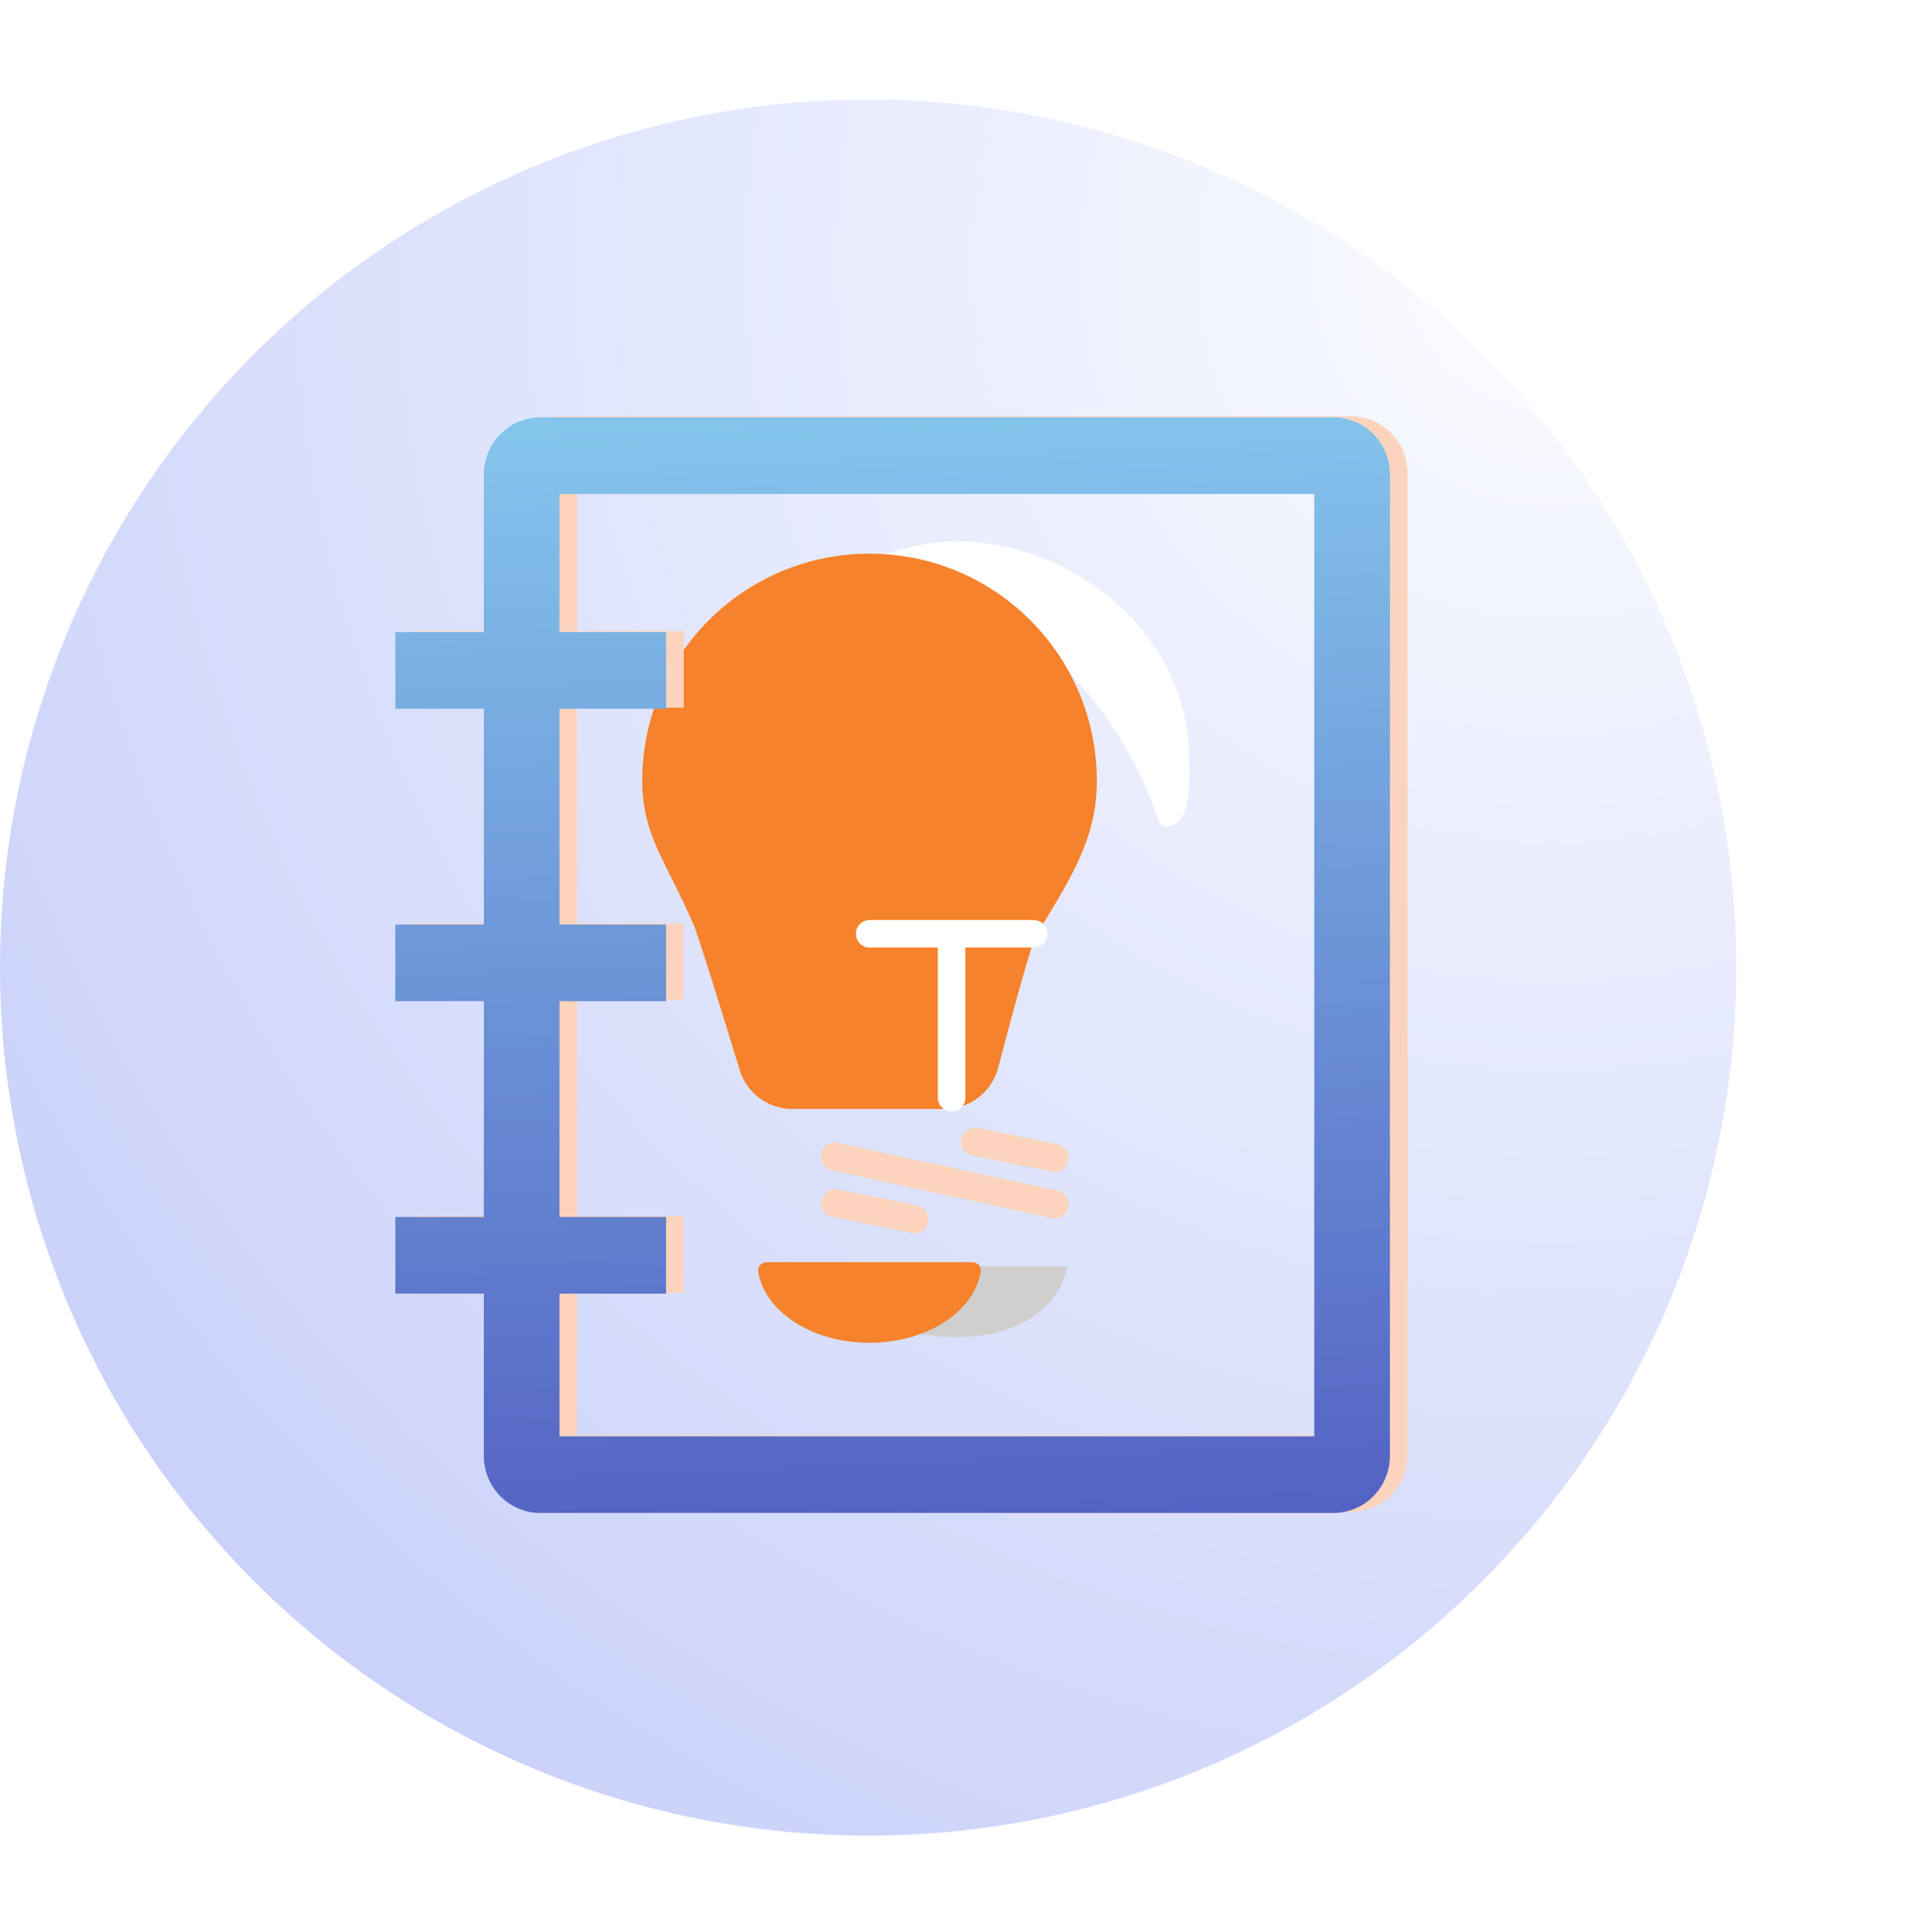 <svg width="206" height="207" viewBox="0 0 206 207" fill="none" xmlns="http://www.w3.org/2000/svg">
<g filter="url(#filter0_d)">
<g filter="url(#filter1_ii)">
<circle cx="103" cy="99.662" r="93" fill="url(#paint0_radial)"/>
</g>
<path d="M102.366 139.26C95.334 139.26 91.317 135.958 90.365 131.68H114.365C113.413 135.958 109.397 139.26 102.365 139.26H102.366Z" fill="#D0CFCE"/>
<g filter="url(#filter2_ddddiif)">
<path d="M102.369 54.728C114.923 54.728 126.648 64.663 126.648 77.212C126.648 78.8 127.036 83.82 124.857 83.82C124.857 83.82 121.336 72.306 112.553 65.353C103.77 58.401 89.716 59.872 89.716 59.872C90.693 56.863 97.882 54.724 102.364 54.724L102.369 54.728Z" fill="white"/>
<path d="M102.369 54.728C114.923 54.728 126.648 64.663 126.648 77.212C126.648 78.8 127.036 83.82 124.857 83.82C124.857 83.82 121.336 72.306 112.553 65.353C103.77 58.401 89.716 59.872 89.716 59.872C90.693 56.863 97.882 54.724 102.364 54.724L102.369 54.728Z" stroke="white" stroke-width="1.466" stroke-miterlimit="10" stroke-linecap="round" stroke-linejoin="round"/>
</g>
<g filter="url(#filter3_ii)">
<path d="M77.59 79.077C77.59 84.941 80.216 87.77 83.114 94.527C83.624 95.718 86.382 104.644 88.041 110.06C88.798 112.529 91.075 114.216 93.656 114.216H110.021C112.7 114.216 115.037 112.404 115.716 109.813C117.076 104.624 119.235 96.584 119.793 95.646C123.28 89.763 126.295 85.478 126.295 79.077C126.295 65.627 115.392 54.725 101.942 54.725C88.492 54.725 77.59 65.628 77.59 79.077Z" fill="#F6822B"/>
</g>
<g filter="url(#filter4_ddddii)">
<path d="M101.941 113.612V96.043" stroke="white" stroke-width="2.947" stroke-miterlimit="10" stroke-linecap="round" stroke-linejoin="round"/>
</g>
<g filter="url(#filter5_ddddii)">
<path d="M93.158 96.043H110.727" stroke="white" stroke-width="2.947" stroke-miterlimit="10" stroke-linecap="round" stroke-linejoin="round"/>
</g>
<g filter="url(#filter6_ii)">
<path d="M90.936 130.637C90.383 130.637 89.927 131.088 90.015 131.633C90.701 135.931 95.776 139.269 101.935 139.269C108.094 139.269 113.169 135.931 113.856 131.633C113.943 131.088 113.487 130.637 112.935 130.637H90.936Z" fill="#F6822B"/>
</g>
<g filter="url(#filter7_ii)">
<path d="M113.575 125.748C113.97 125.834 114.36 125.583 114.446 125.187C114.532 124.791 114.281 124.401 113.885 124.316L90.312 119.21C89.917 119.124 89.527 119.375 89.441 119.771C89.355 120.166 89.606 120.556 90.002 120.642L113.575 125.748Z" stroke="#FFB600" stroke-opacity="0.79" stroke-width="1.466" stroke-linecap="round" stroke-linejoin="round"/>
<path d="M113.575 125.748C113.97 125.834 114.36 125.583 114.446 125.187C114.532 124.791 114.281 124.401 113.885 124.316L90.312 119.21C89.917 119.124 89.527 119.375 89.441 119.771C89.355 120.166 89.606 120.556 90.002 120.642L113.575 125.748Z" stroke="#FCD4BD" stroke-width="1.466" stroke-linecap="round" stroke-linejoin="round"/>
</g>
<g filter="url(#filter8_ii)">
<path d="M98.56 127.353C98.956 127.434 99.343 127.178 99.424 126.781C99.505 126.385 99.249 125.998 98.853 125.917L90.348 124.18C89.951 124.099 89.564 124.355 89.483 124.752C89.402 125.148 89.658 125.536 90.055 125.616L98.56 127.353Z" stroke="#FFB600" stroke-opacity="0.79" stroke-width="1.466" stroke-linecap="round" stroke-linejoin="round"/>
<path d="M98.56 127.353C98.956 127.434 99.343 127.178 99.424 126.781C99.505 126.385 99.249 125.998 98.853 125.917L90.348 124.18C89.951 124.099 89.564 124.355 89.483 124.752C89.402 125.148 89.658 125.536 90.055 125.616L98.56 127.353Z" stroke="#FCD4BD" stroke-width="1.466" stroke-linecap="round" stroke-linejoin="round"/>
</g>
<g filter="url(#filter9_ii)">
<path d="M113.538 120.776C113.935 120.857 114.322 120.602 114.403 120.205C114.484 119.808 114.228 119.421 113.831 119.34L105.326 117.604C104.93 117.523 104.543 117.779 104.462 118.176C104.381 118.572 104.637 118.959 105.033 119.04L113.538 120.776Z" stroke="#FFB600" stroke-opacity="0.79" stroke-width="1.466" stroke-linecap="round" stroke-linejoin="round"/>
<path d="M113.538 120.776C113.935 120.857 114.322 120.602 114.403 120.205C114.484 119.808 114.228 119.421 113.831 119.34L105.326 117.604C104.93 117.523 104.543 117.779 104.462 118.176C104.381 118.572 104.637 118.959 105.033 119.04L113.538 120.776Z" stroke="#FCD4BD" stroke-width="1.466" stroke-linecap="round" stroke-linejoin="round"/>
</g>
<g filter="url(#filter10_di)">
<path d="M42.348 69.93V61.722H51.831V44.775C51.846 43.154 52.495 41.605 53.636 40.469C54.777 39.332 56.317 38.7 57.918 38.712H142.808C144.409 38.7 145.948 39.332 147.089 40.469C148.23 41.605 148.879 43.154 148.894 44.775V150.031C148.879 151.652 148.23 153.2 147.089 154.336C145.948 155.473 144.409 156.106 142.808 156.094H57.918C56.317 156.106 54.777 155.473 53.636 154.336C52.495 153.2 51.846 151.652 51.831 150.031V132.595H42.348V124.385H51.831V101.263H42.348V93.053H51.831V69.93H42.348ZM59.938 93.053H71.355V101.263H59.938V124.385H71.355V132.595H59.938V147.884H140.788V46.921H59.938V61.722H71.355V69.93H59.938V93.053Z" fill="#FCD4BD"/>
</g>
<g filter="url(#filter11_d)">
<path d="M42.348 69.93V61.722H51.831V44.775C51.846 43.154 52.495 41.605 53.636 40.469C54.777 39.332 56.317 38.7 57.918 38.712H142.808C144.409 38.7 145.948 39.332 147.089 40.469C148.23 41.605 148.879 43.154 148.894 44.775V150.031C148.879 151.652 148.23 153.2 147.089 154.336C145.948 155.473 144.409 156.106 142.808 156.094H57.918C56.317 156.106 54.777 155.473 53.636 154.336C52.495 153.2 51.846 151.652 51.831 150.031V132.595H42.348V124.385H51.831V101.263H42.348V93.053H51.831V69.93H42.348ZM59.938 93.053H71.355V101.263H59.938V124.385H71.355V132.595H59.938V147.884H140.788V46.921H59.938V61.722H71.355V69.93H59.938V93.053Z" fill="url(#paint1_linear)"/>
</g>
</g>
<defs>
<filter id="filter0_d" x="0" y="0.662" width="206" height="206" filterUnits="userSpaceOnUse" color-interpolation-filters="sRGB">
<feFlood flood-opacity="0" result="BackgroundImageFix"/>
<feColorMatrix in="SourceAlpha" type="matrix" values="0 0 0 0 0 0 0 0 0 0 0 0 0 0 0 0 0 0 127 0"/>
<feOffset dy="4"/>
<feGaussianBlur stdDeviation="5"/>
<feColorMatrix type="matrix" values="0 0 0 0 0 0 0 0 0 0.046 0 0 0 0 0.458 0 0 0 0.16 0"/>
<feBlend mode="normal" in2="BackgroundImageFix" result="effect1_dropShadow"/>
<feBlend mode="normal" in="SourceGraphic" in2="effect1_dropShadow" result="shape"/>
</filter>
<filter id="filter1_ii" x="0" y="-3.338" width="196" height="206" filterUnits="userSpaceOnUse" color-interpolation-filters="sRGB">
<feFlood flood-opacity="0" result="BackgroundImageFix"/>
<feBlend mode="normal" in="SourceGraphic" in2="BackgroundImageFix" result="shape"/>
<feColorMatrix in="SourceAlpha" type="matrix" values="0 0 0 0 0 0 0 0 0 0 0 0 0 0 0 0 0 0 127 0" result="hardAlpha"/>
<feOffset dx="-10" dy="10"/>
<feGaussianBlur stdDeviation="5"/>
<feComposite in2="hardAlpha" operator="arithmetic" k2="-1" k3="1"/>
<feColorMatrix type="matrix" values="0 0 0 0 1 0 0 0 0 1 0 0 0 0 1 0 0 0 0.3 0"/>
<feBlend mode="normal" in2="shape" result="effect1_innerShadow"/>
<feColorMatrix in="SourceAlpha" type="matrix" values="0 0 0 0 0 0 0 0 0 0 0 0 0 0 0 0 0 0 127 0" result="hardAlpha"/>
<feOffset dy="-10"/>
<feGaussianBlur stdDeviation="5"/>
<feComposite in2="hardAlpha" operator="arithmetic" k2="-1" k3="1"/>
<feColorMatrix type="matrix" values="0 0 0 0 0.102 0 0 0 0 0.22 0 0 0 0 0.89 0 0 0 0.3 0"/>
<feBlend mode="normal" in2="effect1_innerShadow" result="effect2_innerShadow"/>
</filter>
<filter id="filter2_ddddiif" x="82.718" y="47.725" width="52.209" height="44.347" filterUnits="userSpaceOnUse" color-interpolation-filters="sRGB">
<feFlood flood-opacity="0" result="BackgroundImageFix"/>
<feColorMatrix in="SourceAlpha" type="matrix" values="0 0 0 0 0 0 0 0 0 0 0 0 0 0 0 0 0 0 127 0"/>
<feOffset dx="2.089" dy="2.089"/>
<feGaussianBlur stdDeviation="2.715"/>
<feColorMatrix type="matrix" values="0 0 0 0 0.878 0 0 0 0 0.878 0 0 0 0 0.878 0 0 0 0.9 0"/>
<feBlend mode="normal" in2="BackgroundImageFix" result="effect1_dropShadow"/>
<feColorMatrix in="SourceAlpha" type="matrix" values="0 0 0 0 0 0 0 0 0 0 0 0 0 0 0 0 0 0 127 0"/>
<feOffset dx="-2.089" dy="-2.089"/>
<feGaussianBlur stdDeviation="2.089"/>
<feColorMatrix type="matrix" values="0 0 0 0 1 0 0 0 0 1 0 0 0 0 1 0 0 0 0.9 0"/>
<feBlend mode="normal" in2="effect1_dropShadow" result="effect2_dropShadow"/>
<feColorMatrix in="SourceAlpha" type="matrix" values="0 0 0 0 0 0 0 0 0 0 0 0 0 0 0 0 0 0 127 0"/>
<feOffset dx="2.089" dy="-2.089"/>
<feGaussianBlur stdDeviation="2.089"/>
<feColorMatrix type="matrix" values="0 0 0 0 0.878 0 0 0 0 0.878 0 0 0 0 0.878 0 0 0 0.2 0"/>
<feBlend mode="normal" in2="effect2_dropShadow" result="effect3_dropShadow"/>
<feColorMatrix in="SourceAlpha" type="matrix" values="0 0 0 0 0 0 0 0 0 0 0 0 0 0 0 0 0 0 127 0"/>
<feOffset dx="-2.089" dy="2.089"/>
<feGaussianBlur stdDeviation="2.089"/>
<feColorMatrix type="matrix" values="0 0 0 0 0.878 0 0 0 0 0.878 0 0 0 0 0.878 0 0 0 0.2 0"/>
<feBlend mode="normal" in2="effect3_dropShadow" result="effect4_dropShadow"/>
<feBlend mode="normal" in="SourceGraphic" in2="effect4_dropShadow" result="shape"/>
<feColorMatrix in="SourceAlpha" type="matrix" values="0 0 0 0 0 0 0 0 0 0 0 0 0 0 0 0 0 0 127 0" result="hardAlpha"/>
<feOffset dx="-0.418" dy="-0.418"/>
<feGaussianBlur stdDeviation="0.418"/>
<feComposite in2="hardAlpha" operator="arithmetic" k2="-1" k3="1"/>
<feColorMatrix type="matrix" values="0 0 0 0 0.878 0 0 0 0 0.878 0 0 0 0 0.878 0 0 0 0.5 0"/>
<feBlend mode="normal" in2="shape" result="effect5_innerShadow"/>
<feColorMatrix in="SourceAlpha" type="matrix" values="0 0 0 0 0 0 0 0 0 0 0 0 0 0 0 0 0 0 127 0" result="hardAlpha"/>
<feOffset dx="0.418" dy="0.418"/>
<feGaussianBlur stdDeviation="0.418"/>
<feComposite in2="hardAlpha" operator="arithmetic" k2="-1" k3="1"/>
<feColorMatrix type="matrix" values="0 0 0 0 1 0 0 0 0 1 0 0 0 0 1 0 0 0 0.3 0"/>
<feBlend mode="normal" in2="effect5_innerShadow" result="effect6_innerShadow"/>
<feGaussianBlur stdDeviation="2.931" result="effect7_foregroundBlur"/>
</filter>
<filter id="filter3_ii" x="68.796" y="46.525" width="57.499" height="76.485" filterUnits="userSpaceOnUse" color-interpolation-filters="sRGB">
<feFlood flood-opacity="0" result="BackgroundImageFix"/>
<feBlend mode="normal" in="SourceGraphic" in2="BackgroundImageFix" result="shape"/>
<feColorMatrix in="SourceAlpha" type="matrix" values="0 0 0 0 0 0 0 0 0 0 0 0 0 0 0 0 0 0 127 0" result="hardAlpha"/>
<feOffset dx="-8.794" dy="8.794"/>
<feGaussianBlur stdDeviation="4.397"/>
<feComposite in2="hardAlpha" operator="arithmetic" k2="-1" k3="1"/>
<feColorMatrix type="matrix" values="0 0 0 0 1 0 0 0 0 1 0 0 0 0 1 0 0 0 0.3 0"/>
<feBlend mode="normal" in2="shape" result="effect1_innerShadow"/>
<feColorMatrix in="SourceAlpha" type="matrix" values="0 0 0 0 0 0 0 0 0 0 0 0 0 0 0 0 0 0 127 0" result="hardAlpha"/>
<feOffset dy="-8.2"/>
<feGaussianBlur stdDeviation="4.1"/>
<feComposite in2="hardAlpha" operator="arithmetic" k2="-1" k3="1"/>
<feColorMatrix type="matrix" values="0 0 0 0 1 0 0 0 0 0 0 0 0 0 0 0 0 0 0.3 0"/>
<feBlend mode="normal" in2="effect1_innerShadow" result="effect2_innerShadow"/>
</filter>
<filter id="filter4_ddddii" x="94.202" y="88.303" width="16.731" height="34.3" filterUnits="userSpaceOnUse" color-interpolation-filters="sRGB">
<feFlood flood-opacity="0" result="BackgroundImageFix"/>
<feColorMatrix in="SourceAlpha" type="matrix" values="0 0 0 0 0 0 0 0 0 0 0 0 0 0 0 0 0 0 127 0"/>
<feOffset dx="2.089" dy="2.089"/>
<feGaussianBlur stdDeviation="2.715"/>
<feColorMatrix type="matrix" values="0 0 0 0 0.878 0 0 0 0 0.878 0 0 0 0 0.878 0 0 0 0.9 0"/>
<feBlend mode="normal" in2="BackgroundImageFix" result="effect1_dropShadow"/>
<feColorMatrix in="SourceAlpha" type="matrix" values="0 0 0 0 0 0 0 0 0 0 0 0 0 0 0 0 0 0 127 0"/>
<feOffset dx="-2.089" dy="-2.089"/>
<feGaussianBlur stdDeviation="2.089"/>
<feColorMatrix type="matrix" values="0 0 0 0 1 0 0 0 0 1 0 0 0 0 1 0 0 0 0.9 0"/>
<feBlend mode="normal" in2="effect1_dropShadow" result="effect2_dropShadow"/>
<feColorMatrix in="SourceAlpha" type="matrix" values="0 0 0 0 0 0 0 0 0 0 0 0 0 0 0 0 0 0 127 0"/>
<feOffset dx="2.089" dy="-2.089"/>
<feGaussianBlur stdDeviation="2.089"/>
<feColorMatrix type="matrix" values="0 0 0 0 0.878 0 0 0 0 0.878 0 0 0 0 0.878 0 0 0 0.2 0"/>
<feBlend mode="normal" in2="effect2_dropShadow" result="effect3_dropShadow"/>
<feColorMatrix in="SourceAlpha" type="matrix" values="0 0 0 0 0 0 0 0 0 0 0 0 0 0 0 0 0 0 127 0"/>
<feOffset dx="-2.089" dy="2.089"/>
<feGaussianBlur stdDeviation="2.089"/>
<feColorMatrix type="matrix" values="0 0 0 0 0.878 0 0 0 0 0.878 0 0 0 0 0.878 0 0 0 0.2 0"/>
<feBlend mode="normal" in2="effect3_dropShadow" result="effect4_dropShadow"/>
<feBlend mode="normal" in="SourceGraphic" in2="effect4_dropShadow" result="shape"/>
<feColorMatrix in="SourceAlpha" type="matrix" values="0 0 0 0 0 0 0 0 0 0 0 0 0 0 0 0 0 0 127 0" result="hardAlpha"/>
<feOffset dx="-0.418" dy="-0.418"/>
<feGaussianBlur stdDeviation="0.418"/>
<feComposite in2="hardAlpha" operator="arithmetic" k2="-1" k3="1"/>
<feColorMatrix type="matrix" values="0 0 0 0 0.878 0 0 0 0 0.878 0 0 0 0 0.878 0 0 0 0.5 0"/>
<feBlend mode="normal" in2="shape" result="effect5_innerShadow"/>
<feColorMatrix in="SourceAlpha" type="matrix" values="0 0 0 0 0 0 0 0 0 0 0 0 0 0 0 0 0 0 127 0" result="hardAlpha"/>
<feOffset dx="0.418" dy="0.418"/>
<feGaussianBlur stdDeviation="0.418"/>
<feComposite in2="hardAlpha" operator="arithmetic" k2="-1" k3="1"/>
<feColorMatrix type="matrix" values="0 0 0 0 1 0 0 0 0 1 0 0 0 0 1 0 0 0 0.3 0"/>
<feBlend mode="normal" in2="effect5_innerShadow" result="effect6_innerShadow"/>
</filter>
<filter id="filter5_ddddii" x="85.419" y="88.303" width="34.3" height="16.731" filterUnits="userSpaceOnUse" color-interpolation-filters="sRGB">
<feFlood flood-opacity="0" result="BackgroundImageFix"/>
<feColorMatrix in="SourceAlpha" type="matrix" values="0 0 0 0 0 0 0 0 0 0 0 0 0 0 0 0 0 0 127 0"/>
<feOffset dx="2.089" dy="2.089"/>
<feGaussianBlur stdDeviation="2.715"/>
<feColorMatrix type="matrix" values="0 0 0 0 0.878 0 0 0 0 0.878 0 0 0 0 0.878 0 0 0 0.9 0"/>
<feBlend mode="normal" in2="BackgroundImageFix" result="effect1_dropShadow"/>
<feColorMatrix in="SourceAlpha" type="matrix" values="0 0 0 0 0 0 0 0 0 0 0 0 0 0 0 0 0 0 127 0"/>
<feOffset dx="-2.089" dy="-2.089"/>
<feGaussianBlur stdDeviation="2.089"/>
<feColorMatrix type="matrix" values="0 0 0 0 1 0 0 0 0 1 0 0 0 0 1 0 0 0 0.9 0"/>
<feBlend mode="normal" in2="effect1_dropShadow" result="effect2_dropShadow"/>
<feColorMatrix in="SourceAlpha" type="matrix" values="0 0 0 0 0 0 0 0 0 0 0 0 0 0 0 0 0 0 127 0"/>
<feOffset dx="2.089" dy="-2.089"/>
<feGaussianBlur stdDeviation="2.089"/>
<feColorMatrix type="matrix" values="0 0 0 0 0.878 0 0 0 0 0.878 0 0 0 0 0.878 0 0 0 0.2 0"/>
<feBlend mode="normal" in2="effect2_dropShadow" result="effect3_dropShadow"/>
<feColorMatrix in="SourceAlpha" type="matrix" values="0 0 0 0 0 0 0 0 0 0 0 0 0 0 0 0 0 0 127 0"/>
<feOffset dx="-2.089" dy="2.089"/>
<feGaussianBlur stdDeviation="2.089"/>
<feColorMatrix type="matrix" values="0 0 0 0 0.878 0 0 0 0 0.878 0 0 0 0 0.878 0 0 0 0.2 0"/>
<feBlend mode="normal" in2="effect3_dropShadow" result="effect4_dropShadow"/>
<feBlend mode="normal" in="SourceGraphic" in2="effect4_dropShadow" result="shape"/>
<feColorMatrix in="SourceAlpha" type="matrix" values="0 0 0 0 0 0 0 0 0 0 0 0 0 0 0 0 0 0 127 0" result="hardAlpha"/>
<feOffset dx="-0.418" dy="-0.418"/>
<feGaussianBlur stdDeviation="0.418"/>
<feComposite in2="hardAlpha" operator="arithmetic" k2="-1" k3="1"/>
<feColorMatrix type="matrix" values="0 0 0 0 0.878 0 0 0 0 0.878 0 0 0 0 0.878 0 0 0 0.5 0"/>
<feBlend mode="normal" in2="shape" result="effect5_innerShadow"/>
<feColorMatrix in="SourceAlpha" type="matrix" values="0 0 0 0 0 0 0 0 0 0 0 0 0 0 0 0 0 0 127 0" result="hardAlpha"/>
<feOffset dx="0.418" dy="0.418"/>
<feGaussianBlur stdDeviation="0.418"/>
<feComposite in2="hardAlpha" operator="arithmetic" k2="-1" k3="1"/>
<feColorMatrix type="matrix" values="0 0 0 0 1 0 0 0 0 1 0 0 0 0 1 0 0 0 0.3 0"/>
<feBlend mode="normal" in2="effect5_innerShadow" result="effect6_innerShadow"/>
</filter>
<filter id="filter6_ii" x="81.21" y="122.437" width="32.657" height="25.627" filterUnits="userSpaceOnUse" color-interpolation-filters="sRGB">
<feFlood flood-opacity="0" result="BackgroundImageFix"/>
<feBlend mode="normal" in="SourceGraphic" in2="BackgroundImageFix" result="shape"/>
<feColorMatrix in="SourceAlpha" type="matrix" values="0 0 0 0 0 0 0 0 0 0 0 0 0 0 0 0 0 0 127 0" result="hardAlpha"/>
<feOffset dx="-8.794" dy="8.794"/>
<feGaussianBlur stdDeviation="4.397"/>
<feComposite in2="hardAlpha" operator="arithmetic" k2="-1" k3="1"/>
<feColorMatrix type="matrix" values="0 0 0 0 1 0 0 0 0 1 0 0 0 0 1 0 0 0 0.3 0"/>
<feBlend mode="normal" in2="shape" result="effect1_innerShadow"/>
<feColorMatrix in="SourceAlpha" type="matrix" values="0 0 0 0 0 0 0 0 0 0 0 0 0 0 0 0 0 0 127 0" result="hardAlpha"/>
<feOffset dy="-8.2"/>
<feGaussianBlur stdDeviation="4.1"/>
<feComposite in2="hardAlpha" operator="arithmetic" k2="-1" k3="1"/>
<feColorMatrix type="matrix" values="0 0 0 0 1 0 0 0 0 0 0 0 0 0 0 0 0 0 0.3 0"/>
<feBlend mode="normal" in2="effect1_innerShadow" result="effect2_innerShadow"/>
</filter>
<filter id="filter7_ii" x="87.959" y="117.727" width="27.238" height="9.504" filterUnits="userSpaceOnUse" color-interpolation-filters="sRGB">
<feFlood flood-opacity="0" result="BackgroundImageFix"/>
<feBlend mode="normal" in="SourceGraphic" in2="BackgroundImageFix" result="shape"/>
<feColorMatrix in="SourceAlpha" type="matrix" values="0 0 0 0 0 0 0 0 0 0 0 0 0 0 0 0 0 0 127 0" result="hardAlpha"/>
<feOffset dx="-0.733" dy="0.733"/>
<feGaussianBlur stdDeviation="0.733"/>
<feComposite in2="hardAlpha" operator="arithmetic" k2="-1" k3="1"/>
<feColorMatrix type="matrix" values="0 0 0 0 1 0 0 0 0 1 0 0 0 0 1 0 0 0 0.3 0"/>
<feBlend mode="normal" in2="shape" result="effect1_innerShadow"/>
<feColorMatrix in="SourceAlpha" type="matrix" values="0 0 0 0 0 0 0 0 0 0 0 0 0 0 0 0 0 0 127 0" result="hardAlpha"/>
<feOffset dy="-0.733"/>
<feGaussianBlur stdDeviation="0.366"/>
<feComposite in2="hardAlpha" operator="arithmetic" k2="-1" k3="1"/>
<feColorMatrix type="matrix" values="0 0 0 0 0.102 0 0 0 0 0.22 0 0 0 0 0.89 0 0 0 0.3 0"/>
<feBlend mode="normal" in2="effect1_innerShadow" result="effect2_innerShadow"/>
</filter>
<filter id="filter8_ii" x="88.002" y="122.7" width="12.17" height="6.134" filterUnits="userSpaceOnUse" color-interpolation-filters="sRGB">
<feFlood flood-opacity="0" result="BackgroundImageFix"/>
<feBlend mode="normal" in="SourceGraphic" in2="BackgroundImageFix" result="shape"/>
<feColorMatrix in="SourceAlpha" type="matrix" values="0 0 0 0 0 0 0 0 0 0 0 0 0 0 0 0 0 0 127 0" result="hardAlpha"/>
<feOffset dx="-0.733" dy="0.733"/>
<feGaussianBlur stdDeviation="0.733"/>
<feComposite in2="hardAlpha" operator="arithmetic" k2="-1" k3="1"/>
<feColorMatrix type="matrix" values="0 0 0 0 1 0 0 0 0 1 0 0 0 0 1 0 0 0 0.3 0"/>
<feBlend mode="normal" in2="shape" result="effect1_innerShadow"/>
<feColorMatrix in="SourceAlpha" type="matrix" values="0 0 0 0 0 0 0 0 0 0 0 0 0 0 0 0 0 0 127 0" result="hardAlpha"/>
<feOffset dy="-0.733"/>
<feGaussianBlur stdDeviation="0.366"/>
<feComposite in2="hardAlpha" operator="arithmetic" k2="-1" k3="1"/>
<feColorMatrix type="matrix" values="0 0 0 0 0.102 0 0 0 0 0.22 0 0 0 0 0.89 0 0 0 0.3 0"/>
<feBlend mode="normal" in2="effect1_innerShadow" result="effect2_innerShadow"/>
</filter>
<filter id="filter9_ii" x="102.981" y="116.124" width="12.17" height="6.134" filterUnits="userSpaceOnUse" color-interpolation-filters="sRGB">
<feFlood flood-opacity="0" result="BackgroundImageFix"/>
<feBlend mode="normal" in="SourceGraphic" in2="BackgroundImageFix" result="shape"/>
<feColorMatrix in="SourceAlpha" type="matrix" values="0 0 0 0 0 0 0 0 0 0 0 0 0 0 0 0 0 0 127 0" result="hardAlpha"/>
<feOffset dx="-0.733" dy="0.733"/>
<feGaussianBlur stdDeviation="0.733"/>
<feComposite in2="hardAlpha" operator="arithmetic" k2="-1" k3="1"/>
<feColorMatrix type="matrix" values="0 0 0 0 1 0 0 0 0 1 0 0 0 0 1 0 0 0 0.3 0"/>
<feBlend mode="normal" in2="shape" result="effect1_innerShadow"/>
<feColorMatrix in="SourceAlpha" type="matrix" values="0 0 0 0 0 0 0 0 0 0 0 0 0 0 0 0 0 0 127 0" result="hardAlpha"/>
<feOffset dy="-0.733"/>
<feGaussianBlur stdDeviation="0.366"/>
<feComposite in2="hardAlpha" operator="arithmetic" k2="-1" k3="1"/>
<feColorMatrix type="matrix" values="0 0 0 0 0.102 0 0 0 0 0.22 0 0 0 0 0.89 0 0 0 0.3 0"/>
<feBlend mode="normal" in2="effect1_innerShadow" result="effect2_innerShadow"/>
</filter>
<filter id="filter10_di" x="40.458" y="36.822" width="112.216" height="123.052" filterUnits="userSpaceOnUse" color-interpolation-filters="sRGB">
<feFlood flood-opacity="0" result="BackgroundImageFix"/>
<feColorMatrix in="SourceAlpha" type="matrix" values="0 0 0 0 0 0 0 0 0 0 0 0 0 0 0 0 0 0 127 0"/>
<feOffset dx="0.945" dy="0.945"/>
<feGaussianBlur stdDeviation="1.418"/>
<feColorMatrix type="matrix" values="0 0 0 0 0.808 0 0 0 0 0.222 0 0 0 0 0.222 0 0 0 0.9 0"/>
<feBlend mode="normal" in2="BackgroundImageFix" result="effect1_dropShadow"/>
<feBlend mode="normal" in="SourceGraphic" in2="effect1_dropShadow" result="shape"/>
<feColorMatrix in="SourceAlpha" type="matrix" values="0 0 0 0 0 0 0 0 0 0 0 0 0 0 0 0 0 0 127 0" result="hardAlpha"/>
<feOffset dx="0.945" dy="0.945"/>
<feGaussianBlur stdDeviation="0.945"/>
<feComposite in2="hardAlpha" operator="arithmetic" k2="-1" k3="1"/>
<feColorMatrix type="matrix" values="0 0 0 0 1 0 0 0 0 1 0 0 0 0 0.988 0 0 0 0.3 0"/>
<feBlend mode="normal" in2="shape" result="effect2_innerShadow"/>
</filter>
<filter id="filter11_d" x="38.348" y="36.712" width="114.546" height="125.382" filterUnits="userSpaceOnUse" color-interpolation-filters="sRGB">
<feFlood flood-opacity="0" result="BackgroundImageFix"/>
<feColorMatrix in="SourceAlpha" type="matrix" values="0 0 0 0 0 0 0 0 0 0 0 0 0 0 0 0 0 0 127 0"/>
<feOffset dy="2"/>
<feGaussianBlur stdDeviation="2"/>
<feColorMatrix type="matrix" values="0 0 0 0 1 0 0 0 0 1 0 0 0 0 1 0 0 0 1 0"/>
<feBlend mode="normal" in2="BackgroundImageFix" result="effect1_dropShadow"/>
<feBlend mode="normal" in="SourceGraphic" in2="effect1_dropShadow" result="shape"/>
</filter>
<radialGradient id="paint0_radial" cx="0" cy="0" r="1" gradientUnits="userSpaceOnUse" gradientTransform="translate(174.817 25.262) rotate(134.788) scale(197.284)">
<stop stop-color="#FBFCFF"/>
<stop offset="1" stop-color="#C9D1F9"/>
</radialGradient>
<linearGradient id="paint1_linear" x1="92.92" y1="38.712" x2="102.122" y2="263.755" gradientUnits="userSpaceOnUse">
<stop stop-color="#84C5EC"/>
<stop offset="1" stop-color="#280B9E"/>
</linearGradient>
</defs>
</svg>
